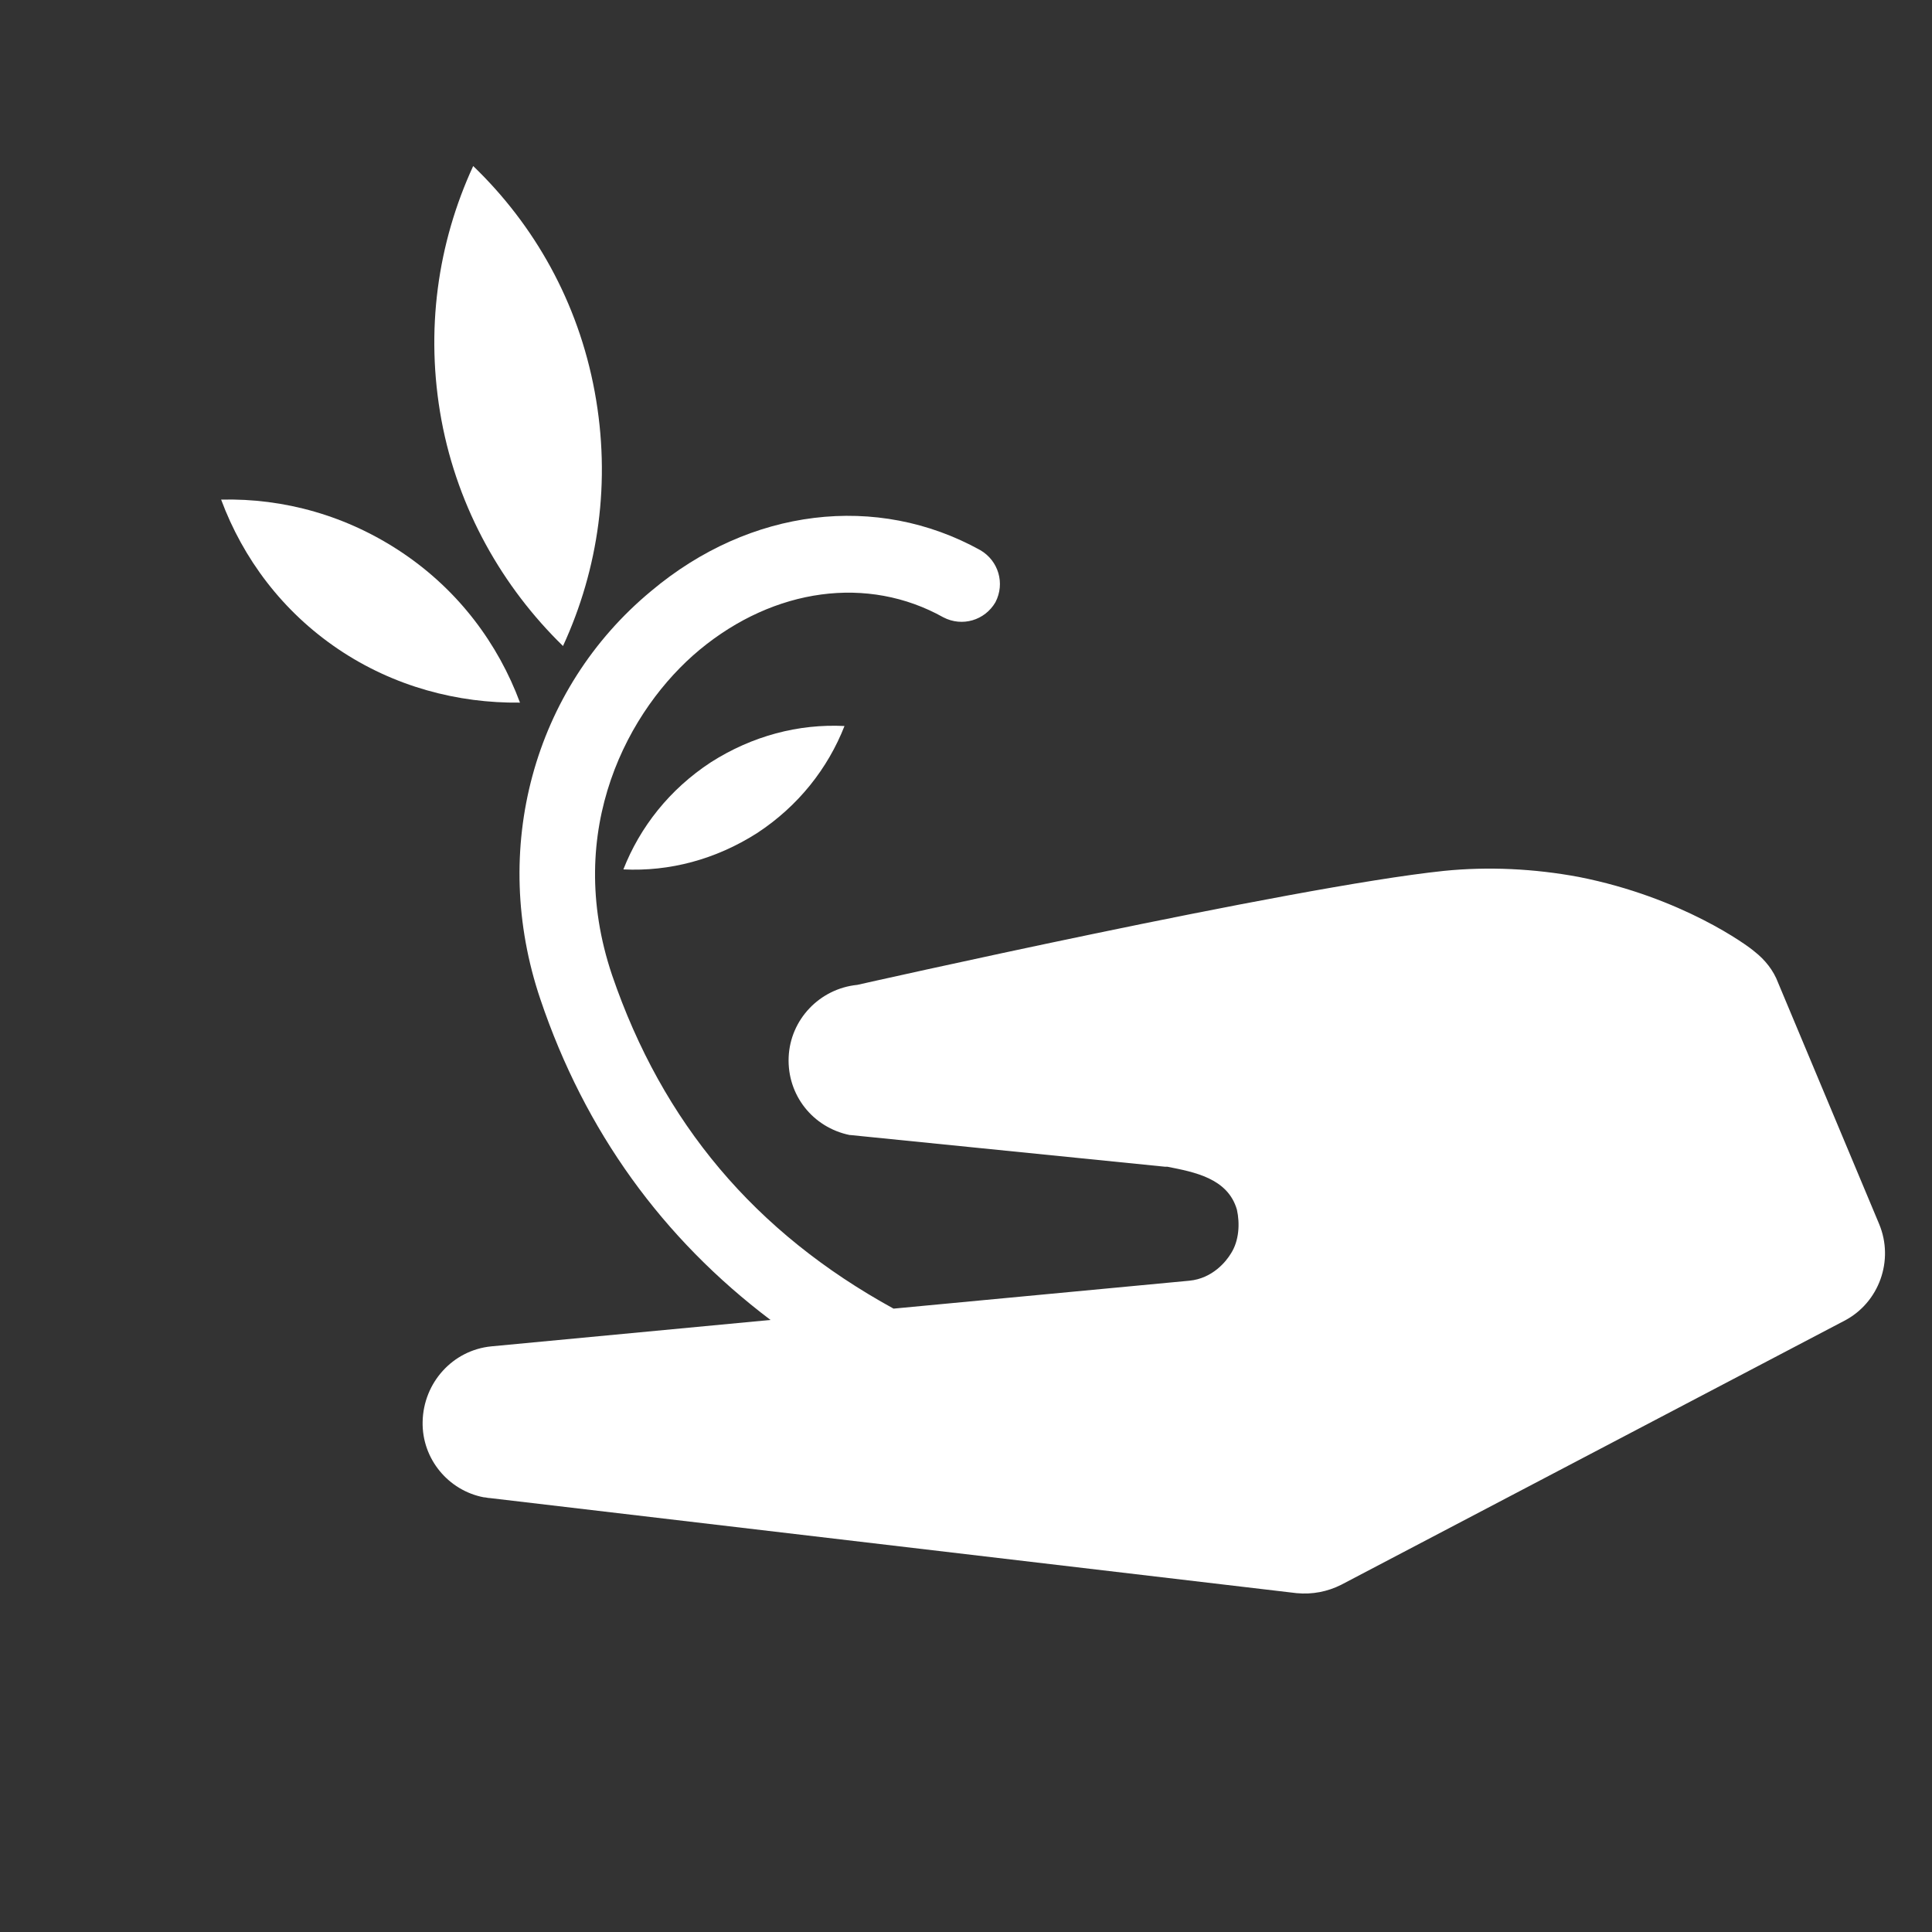 <svg height='100px' width='100px'  fill="#ffffff" xmlns="http://www.w3.org/2000/svg" xmlns:xlink="http://www.w3.org/1999/xlink" version="1.1" x="0px" y="0px" viewBox="0 0 256 256" style="enable-background:new 0 0 256 256;" xml:space="preserve"><rect x="0" y="0" width="256" height="256" fill="#333333" stroke="none"/><g><path d="M65.1,178.4l37-3.5c-14.3-10.8-24.6-25-30.5-42.5c-6.7-19.8-1-41.1,14.7-54.1c13.1-11,29.9-13,43.6-5.4   c2.4,1.4,3.3,4.4,2,6.9c-1.4,2.4-4.4,3.3-6.9,2c-10-5.6-22.4-3.9-32.3,4.3c-9.4,7.8-18.1,23.8-11.6,43.1   c6.7,19.6,18.9,34.1,37.3,44.2l39.2-3.7c3.1-0.3,4.9-2.6,5.5-3.6c1.1-1.7,1.2-4,0.8-5.8c-1.2-4.2-5.7-5-9.2-5.7l-0.3,0l-41.7-4.2   c0,0-0.1,0-0.1,0c-4.9-1-8.3-5.3-8.1-10.3c0.2-5,4.1-9.1,9.1-9.6c0,0,57.6-13,77.7-15.1c5.9-0.6,12-0.3,17.9,0.8   c13.7,2.7,22.4,9.1,23.3,9.9c1.4,1.1,2.5,2.5,3.1,4.1l13.4,32c2,4.8,0,10.4-4.6,12.8L177.7,210c-1.8,0.9-3.8,1.3-5.9,1.1   L64.9,198.5c-0.3,0-0.5-0.1-0.8-0.1c-4.7-0.9-8.2-5.1-8.1-10C56.1,183.2,60,178.9,65.1,178.4z"></path><path d="M53.4,73.3c7.4,5,12.6,12,15.5,19.8C60.7,93.2,52.2,91,44.8,86c-7.4-5-12.6-12-15.5-19.8C37.6,66,46,68.3,53.4,73.3z"></path><path d="M58.5,55.7C56.3,43.8,58,32.2,62.7,22c8.1,7.8,13.9,18,16.1,29.9c2.2,11.9,0.5,23.5-4.2,33.7   C66.6,77.8,60.7,67.5,58.5,55.7z"></path><path d="M100.3,110.4c-5.5,3.5-11.6,5.1-17.7,4.8c2.2-5.6,6.1-10.6,11.6-14.2c5.5-3.5,11.6-5.1,17.7-4.8   C109.7,101.8,105.8,106.8,100.3,110.4z"></path></g></svg>
